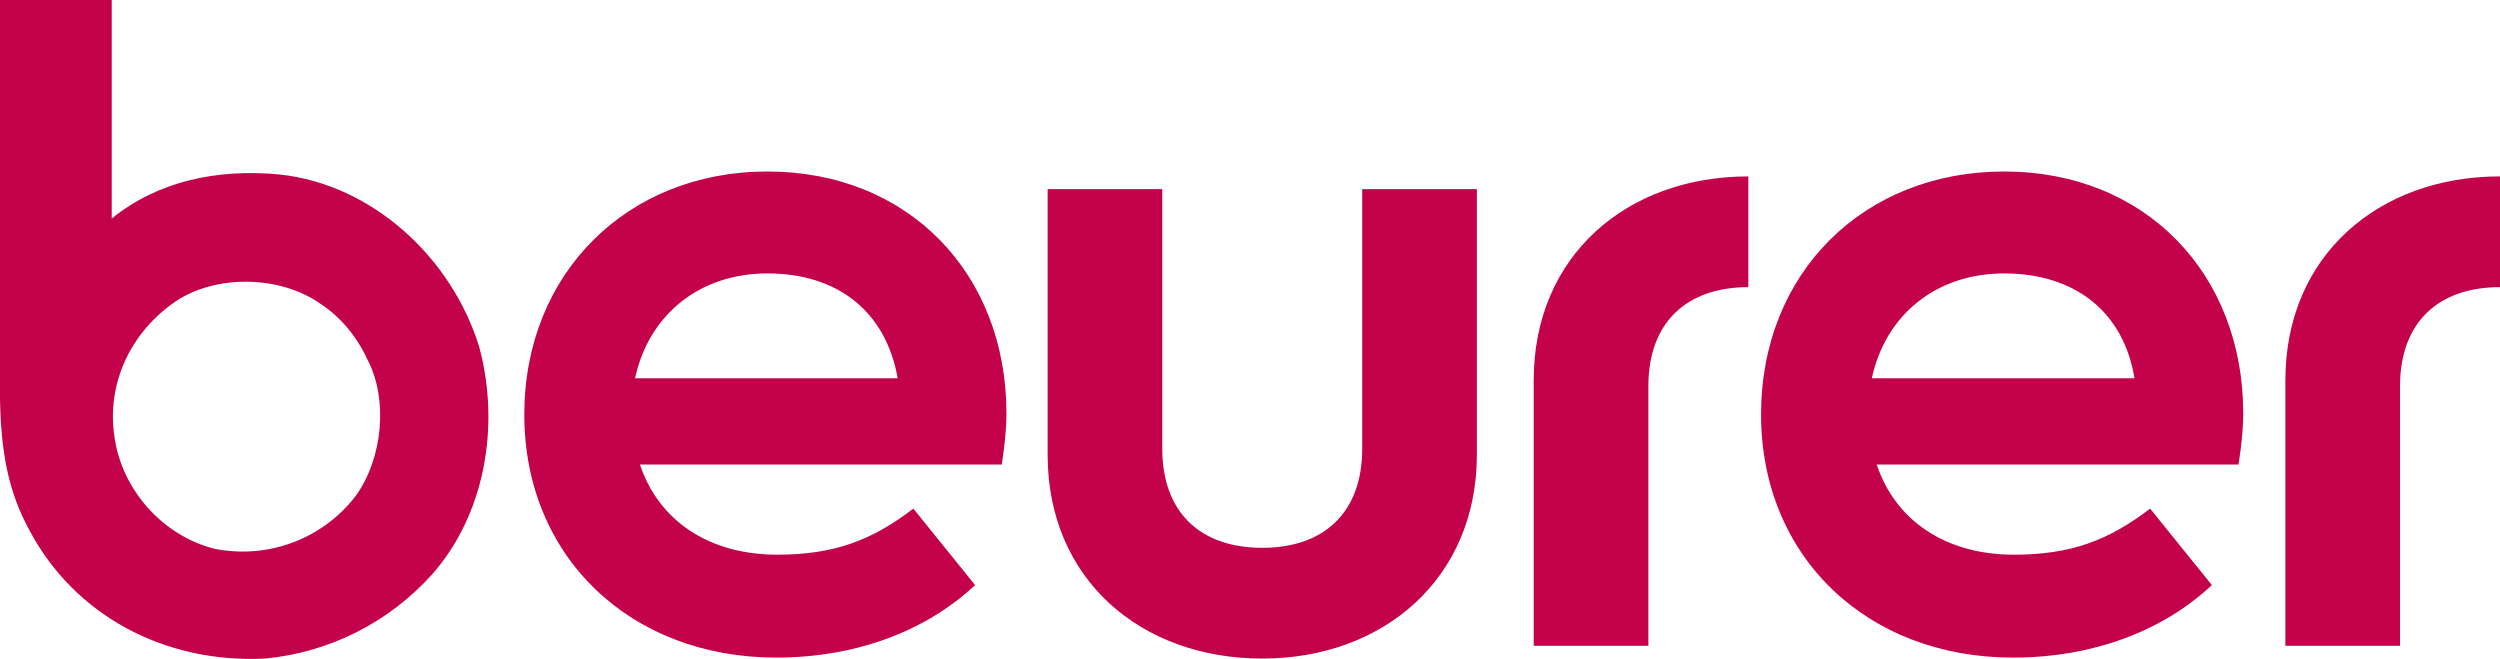 <?xml version="1.0" encoding="utf-8"?>
<!-- Generator: Adobe Illustrator 26.5.2, SVG Export Plug-In . SVG Version: 6.00 Build 0)  -->
<svg version="1.1" id="Ebene_1" xmlns="http://www.w3.org/2000/svg" xmlns:xlink="http://www.w3.org/1999/xlink" x="0px" y="0px"
	 viewBox="0 0 255.1 67.2" style="enable-background:new 0 0 255.1 67.2;" xml:space="preserve">
<style type="text/css">
	.st0{fill:#C4014B;}
</style>
<g>
	<path class="st0" d="M255.1,29.3V18c-12.4,0-21.9,8.1-21.9,20.8v27.1h11.7V39.4C244.9,32.9,248.8,29.3,255.1,29.3 M228.4,47.5
		c0,0,0.5-2.9,0.5-5.3c0-14.3-10-24.7-24.4-24.7c-14.3,0-24.8,10.3-24.8,24.8c0,14.5,10.8,24.8,25.7,24.8c8.3,0,15.4-2.8,20.3-7.4
		l-6.3-7.8c-4.2,3.2-8,4.7-13.9,4.7c-7,0-12.1-3.5-14-9.2H228.4z M217.8,38.6H191c1.4-6.5,6.6-10.7,13.5-10.7
		C211.7,27.9,216.7,31.8,217.8,38.6 M178.4,29.3V18c-12.4,0-21.9,8.1-21.9,20.8v27.1h11.7V39.4C168.2,32.9,172.1,29.3,178.4,29.3
		 M150.7,46.4V19.3H139v26.5c0,6.5-3.9,10.1-10.2,10.1c-6.3,0-10.2-3.6-10.2-10.1V19.3h-11.7v27.1c0,12.7,9.5,20.8,21.9,20.8
		C141.2,67.2,150.7,59,150.7,46.4 M102.2,47.5c0,0,0.5-2.9,0.5-5.3c0-14.3-10-24.7-24.4-24.7c-14.3,0-24.8,10.4-24.8,24.8
		c0,14.5,10.8,24.8,25.7,24.8c8.3,0,15.4-2.8,20.3-7.4l-6.3-7.8c-4.2,3.2-8,4.7-13.9,4.7c-7,0-12.1-3.5-14-9.2H102.2z M91.6,38.6
		H64.8c1.4-6.5,6.6-10.7,13.5-10.7C85.5,27.9,90.4,31.8,91.6,38.6 M44.1,58.6c5.3-6,7-15,4.8-23.2C46.1,26.3,38,18.8,28.5,17.8
		c-6.4-0.6-12.4,0.7-17.1,4.5V0H0v40.7c0.1,5.3,0.8,9.4,3,13.4c4.6,8.7,13.8,13.6,24,13.1C33.6,66.6,39.7,63.5,44.1,58.6 M36.3,50.6
		c-3.3,4.3-8.8,6.5-14.4,5.4c-5.2-1.3-9.4-5.9-10.2-11.3c-0.9-5.6,1.7-10.9,6.3-14c4.1-2.7,10.6-2.6,14.7,0.3c2,1.3,3.7,3.3,4.8,5.7
		C39.6,40.7,39.1,46.7,36.3,50.6"/>
</g>
</svg>
